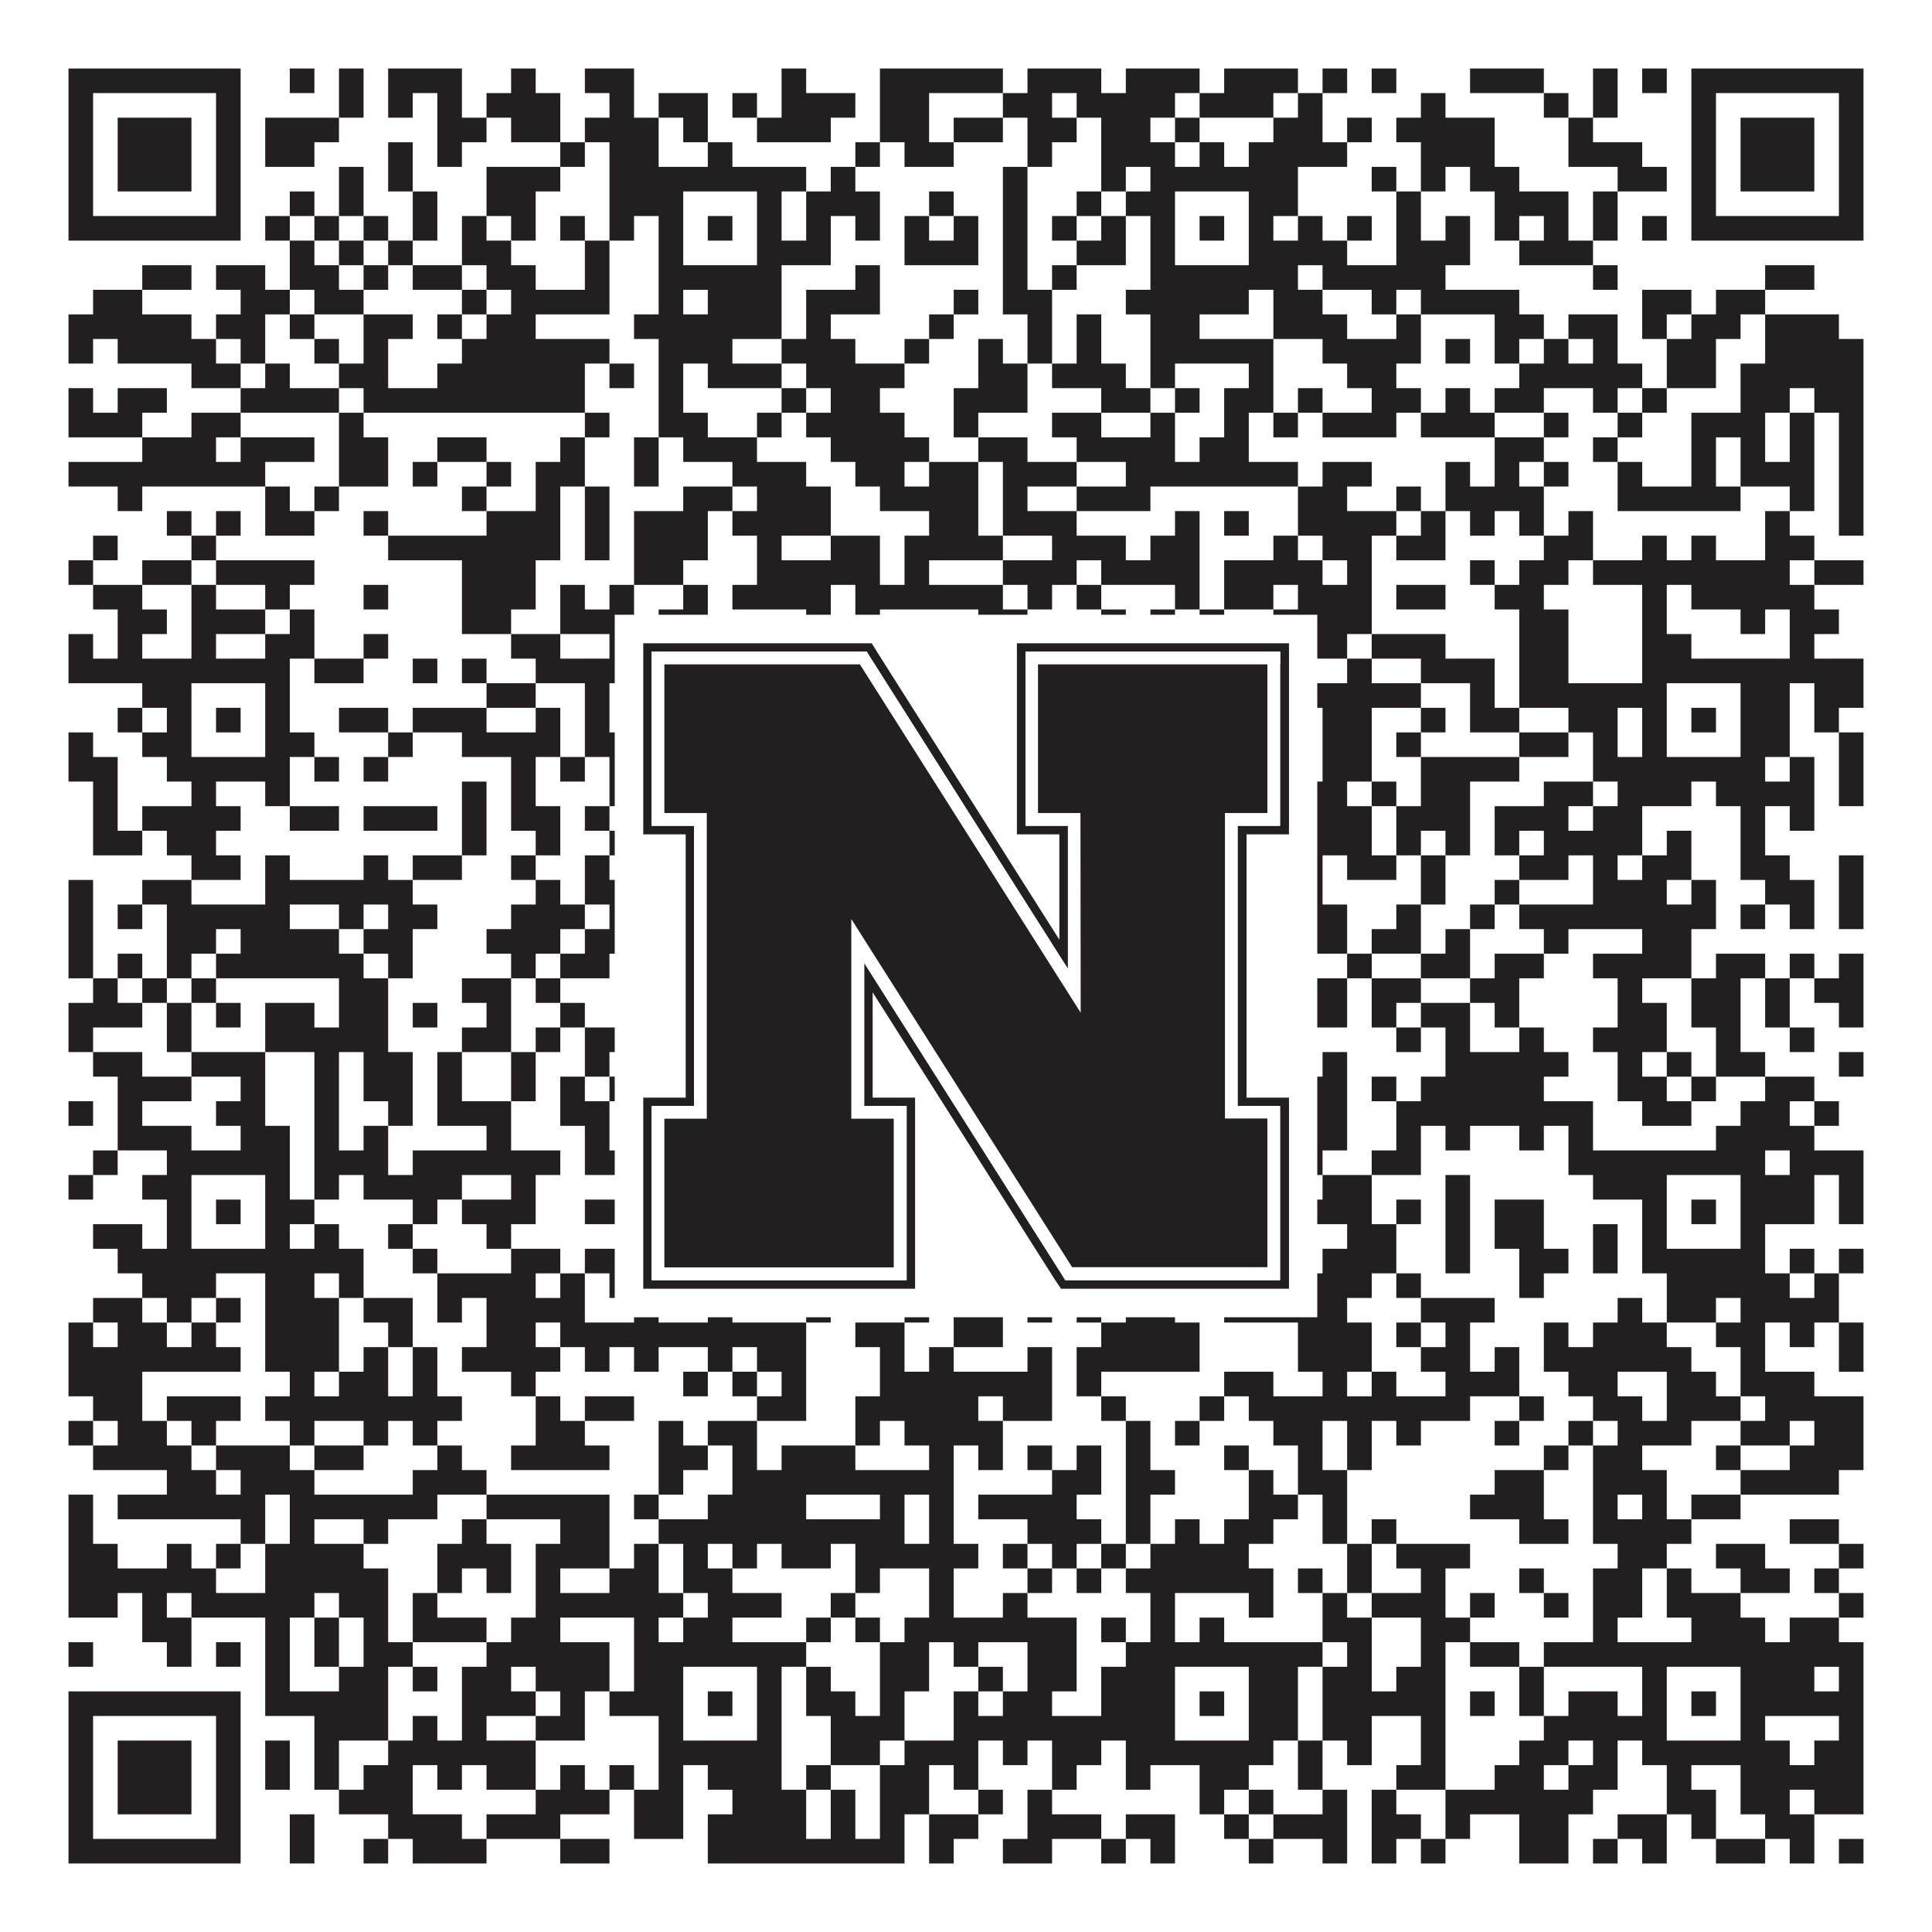 <?xml version="1.0"?>
<svg xmlns="http://www.w3.org/2000/svg" xmlns:xlink="http://www.w3.org/1999/xlink" version="1.1" width="1100px" height="1100px" viewBox="0 0 1100 1100"><rect x="0" y="0" width="1100" height="1100" fill="#ffffff" fill-opacity="1"/><path fill="#231f20" fill-opacity="1" d="M39,39L137,39L137,53L39,53ZM165,39L179,39L179,53L165,53ZM193,39L207,39L207,53L193,53ZM221,39L263,39L263,53L221,53ZM291,39L305,39L305,53L291,53ZM333,39L361,39L361,53L333,53ZM445,39L459,39L459,53L445,53ZM501,39L571,39L571,53L501,53ZM585,39L627,39L627,53L585,53ZM641,39L683,39L683,53L641,53ZM697,39L739,39L739,53L697,53ZM753,39L767,39L767,53L753,53ZM781,39L795,39L795,53L781,53ZM837,39L879,39L879,53L837,53ZM907,39L921,39L921,53L907,53ZM935,39L949,39L949,53L935,53ZM963,39L1061,39L1061,53L963,53ZM39,53L53,53L53,67L39,67ZM123,53L137,53L137,67L123,67ZM193,53L207,53L207,67L193,67ZM221,53L235,53L235,67L221,67ZM249,53L263,53L263,67L249,67ZM277,53L319,53L319,67L277,67ZM347,53L361,53L361,67L347,67ZM375,53L403,53L403,67L375,67ZM417,53L431,53L431,67L417,67ZM445,53L487,53L487,67L445,67ZM501,53L529,53L529,67L501,67ZM571,53L599,53L599,67L571,67ZM613,53L669,53L669,67L613,67ZM683,53L725,53L725,67L683,67ZM739,53L753,53L753,67L739,67ZM809,53L823,53L823,67L809,67ZM879,53L893,53L893,67L879,67ZM907,53L921,53L921,67L907,67ZM963,53L977,53L977,67L963,67ZM1047,53L1061,53L1061,67L1047,67ZM39,67L53,67L53,81L39,81ZM67,67L109,67L109,81L67,81ZM123,67L137,67L137,81L123,81ZM151,67L193,67L193,81L151,81ZM249,67L277,67L277,81L249,81ZM291,67L319,67L319,81L291,81ZM333,67L375,67L375,81L333,81ZM389,67L403,67L403,81L389,81ZM431,67L473,67L473,81L431,81ZM501,67L529,67L529,81L501,81ZM543,67L571,67L571,81L543,81ZM585,67L613,67L613,81L585,81ZM627,67L655,67L655,81L627,81ZM669,67L683,67L683,81L669,81ZM725,67L753,67L753,81L725,81ZM767,67L781,67L781,81L767,81ZM795,67L851,67L851,81L795,81ZM893,67L907,67L907,81L893,81ZM963,67L977,67L977,81L963,81ZM991,67L1033,67L1033,81L991,81ZM1047,67L1061,67L1061,81L1047,81ZM39,81L53,81L53,95L39,95ZM67,81L109,81L109,95L67,95ZM123,81L137,81L137,95L123,95ZM151,81L179,81L179,95L151,95ZM221,81L235,81L235,95L221,95ZM249,81L263,81L263,95L249,95ZM319,81L333,81L333,95L319,95ZM347,81L375,81L375,95L347,95ZM403,81L417,81L417,95L403,95ZM487,81L501,81L501,95L487,95ZM515,81L543,81L543,95L515,95ZM585,81L599,81L599,95L585,95ZM627,81L669,81L669,95L627,95ZM683,81L697,81L697,95L683,95ZM711,81L767,81L767,95L711,95ZM809,81L851,81L851,95L809,95ZM893,81L935,81L935,95L893,95ZM963,81L977,81L977,95L963,95ZM991,81L1033,81L1033,95L991,95ZM1047,81L1061,81L1061,95L1047,95ZM39,95L53,95L53,109L39,109ZM67,95L109,95L109,109L67,109ZM123,95L137,95L137,109L123,109ZM193,95L207,95L207,109L193,109ZM221,95L235,95L235,109L221,109ZM277,95L319,95L319,109L277,109ZM347,95L459,95L459,109L347,109ZM473,95L487,95L487,109L473,109ZM571,95L585,95L585,109L571,109ZM627,95L641,95L641,109L627,109ZM655,95L739,95L739,109L655,109ZM781,95L795,95L795,109L781,109ZM809,95L823,95L823,109L809,109ZM837,95L865,95L865,109L837,109ZM921,95L949,95L949,109L921,109ZM963,95L977,95L977,109L963,109ZM991,95L1033,95L1033,109L991,109ZM1047,95L1061,95L1061,109L1047,109ZM39,109L53,109L53,123L39,123ZM123,109L137,109L137,123L123,123ZM165,109L179,109L179,123L165,123ZM193,109L207,109L207,123L193,123ZM235,109L249,109L249,123L235,123ZM277,109L305,109L305,123L277,123ZM347,109L389,109L389,123L347,123ZM431,109L445,109L445,123L431,123ZM459,109L501,109L501,123L459,123ZM529,109L543,109L543,123L529,123ZM571,109L585,109L585,123L571,123ZM613,109L627,109L627,123L613,123ZM641,109L669,109L669,123L641,123ZM711,109L739,109L739,123L711,123ZM795,109L809,109L809,123L795,123ZM851,109L893,109L893,123L851,123ZM907,109L921,109L921,123L907,123ZM963,109L977,109L977,123L963,123ZM1047,109L1061,109L1061,123L1047,123ZM39,123L137,123L137,137L39,137ZM151,123L165,123L165,137L151,137ZM179,123L193,123L193,137L179,137ZM207,123L221,123L221,137L207,137ZM235,123L249,123L249,137L235,137ZM263,123L277,123L277,137L263,137ZM291,123L305,123L305,137L291,137ZM319,123L333,123L333,137L319,137ZM347,123L361,123L361,137L347,137ZM375,123L389,123L389,137L375,137ZM403,123L417,123L417,137L403,137ZM431,123L445,123L445,137L431,137ZM459,123L473,123L473,137L459,137ZM487,123L501,123L501,137L487,137ZM515,123L529,123L529,137L515,137ZM543,123L557,123L557,137L543,137ZM571,123L585,123L585,137L571,137ZM599,123L613,123L613,137L599,137ZM627,123L641,123L641,137L627,137ZM655,123L669,123L669,137L655,137ZM683,123L697,123L697,137L683,137ZM711,123L725,123L725,137L711,137ZM739,123L753,123L753,137L739,137ZM767,123L781,123L781,137L767,137ZM795,123L809,123L809,137L795,137ZM823,123L837,123L837,137L823,137ZM851,123L865,123L865,137L851,137ZM879,123L893,123L893,137L879,137ZM907,123L921,123L921,137L907,137ZM935,123L949,123L949,137L935,137ZM963,123L1061,123L1061,137L963,137ZM165,137L179,137L179,151L165,151ZM193,137L207,137L207,151L193,151ZM221,137L235,137L235,151L221,151ZM263,137L291,137L291,151L263,151ZM333,137L347,137L347,151L333,151ZM375,137L389,137L389,151L375,151ZM431,137L473,137L473,151L431,151ZM515,137L557,137L557,151L515,151ZM571,137L585,137L585,151L571,151ZM613,137L641,137L641,151L613,151ZM655,137L669,137L669,151L655,151ZM711,137L767,137L767,151L711,151ZM795,137L837,137L837,151L795,151ZM865,137L907,137L907,151L865,151ZM81,151L109,151L109,165L81,165ZM123,151L151,151L151,165L123,165ZM165,151L193,151L193,165L165,165ZM207,151L221,151L221,165L207,165ZM235,151L263,151L263,165L235,165ZM277,151L305,151L305,165L277,165ZM333,151L347,151L347,165L333,165ZM375,151L445,151L445,165L375,165ZM487,151L501,151L501,165L487,165ZM571,151L585,151L585,165L571,165ZM599,151L613,151L613,165L599,165ZM655,151L739,151L739,165L655,165ZM753,151L823,151L823,165L753,165ZM907,151L921,151L921,165L907,165ZM1005,151L1033,151L1033,165L1005,165ZM53,165L81,165L81,179L53,179ZM137,165L165,165L165,179L137,179ZM179,165L207,165L207,179L179,179ZM263,165L277,165L277,179L263,179ZM291,165L347,165L347,179L291,179ZM375,165L389,165L389,179L375,179ZM403,165L445,165L445,179L403,179ZM459,165L501,165L501,179L459,179ZM543,165L557,165L557,179L543,179ZM571,165L599,165L599,179L571,179ZM641,165L711,165L711,179L641,179ZM725,165L753,165L753,179L725,179ZM781,165L795,165L795,179L781,179ZM809,165L865,165L865,179L809,179ZM935,165L963,165L963,179L935,179ZM977,165L1005,165L1005,179L977,179ZM39,179L109,179L109,193L39,193ZM123,179L151,179L151,193L123,193ZM165,179L179,179L179,193L165,193ZM207,179L235,179L235,193L207,193ZM249,179L263,179L263,193L249,193ZM277,179L305,179L305,193L277,193ZM361,179L445,179L445,193L361,193ZM459,179L473,179L473,193L459,193ZM529,179L543,179L543,193L529,193ZM585,179L599,179L599,193L585,193ZM613,179L627,179L627,193L613,193ZM655,179L683,179L683,193L655,193ZM725,179L767,179L767,193L725,193ZM795,179L809,179L809,193L795,193ZM851,179L879,179L879,193L851,193ZM893,179L921,179L921,193L893,193ZM935,179L949,179L949,193L935,193ZM963,179L991,179L991,193L963,193ZM1005,179L1047,179L1047,193L1005,193ZM39,193L53,193L53,207L39,207ZM67,193L123,193L123,207L67,207ZM137,193L151,193L151,207L137,207ZM179,193L193,193L193,207L179,207ZM207,193L221,193L221,207L207,207ZM263,193L347,193L347,207L263,207ZM375,193L417,193L417,207L375,207ZM445,193L487,193L487,207L445,207ZM515,193L529,193L529,207L515,207ZM557,193L571,193L571,207L557,207ZM585,193L599,193L599,207L585,207ZM613,193L627,193L627,207L613,207ZM655,193L725,193L725,207L655,207ZM753,193L809,193L809,207L753,207ZM823,193L837,193L837,207L823,207ZM851,193L865,193L865,207L851,207ZM879,193L893,193L893,207L879,207ZM907,193L921,193L921,207L907,207ZM949,193L977,193L977,207L949,207ZM1005,193L1061,193L1061,207L1005,207ZM109,207L137,207L137,221L109,221ZM151,207L165,207L165,221L151,221ZM193,207L221,207L221,221L193,221ZM249,207L333,207L333,221L249,221ZM347,207L361,207L361,221L347,221ZM375,207L389,207L389,221L375,221ZM403,207L445,207L445,221L403,221ZM459,207L515,207L515,221L459,221ZM557,207L585,207L585,221L557,221ZM599,207L641,207L641,221L599,221ZM655,207L669,207L669,221L655,221ZM711,207L725,207L725,221L711,221ZM767,207L795,207L795,221L767,221ZM865,207L935,207L935,221L865,221ZM949,207L977,207L977,221L949,221ZM991,207L1061,207L1061,221L991,221ZM39,221L53,221L53,235L39,235ZM67,221L95,221L95,235L67,235ZM137,221L193,221L193,235L137,235ZM207,221L333,221L333,235L207,235ZM375,221L389,221L389,235L375,235ZM445,221L459,221L459,235L445,235ZM473,221L501,221L501,235L473,235ZM543,221L585,221L585,235L543,235ZM627,221L655,221L655,235L627,235ZM669,221L683,221L683,235L669,235ZM697,221L725,221L725,235L697,235ZM739,221L753,221L753,235L739,235ZM781,221L809,221L809,235L781,235ZM823,221L837,221L837,235L823,235ZM851,221L879,221L879,235L851,235ZM907,221L921,221L921,235L907,235ZM935,221L949,221L949,235L935,235ZM991,221L1019,221L1019,235L991,235ZM1033,221L1061,221L1061,235L1033,235ZM39,235L81,235L81,249L39,249ZM109,235L137,235L137,249L109,249ZM193,235L207,235L207,249L193,249ZM333,235L347,235L347,249L333,249ZM375,235L403,235L403,249L375,249ZM431,235L445,235L445,249L431,249ZM459,235L515,235L515,249L459,249ZM543,235L557,235L557,249L543,249ZM599,235L627,235L627,249L599,249ZM655,235L669,235L669,249L655,249ZM697,235L711,235L711,249L697,249ZM725,235L739,235L739,249L725,249ZM753,235L795,235L795,249L753,249ZM809,235L851,235L851,249L809,249ZM879,235L893,235L893,249L879,249ZM921,235L935,235L935,249L921,249ZM963,235L1005,235L1005,249L963,249ZM1019,235L1033,235L1033,249L1019,249ZM1047,235L1061,235L1061,249L1047,249ZM81,249L123,249L123,263L81,263ZM137,249L179,249L179,263L137,263ZM193,249L221,249L221,263L193,263ZM249,249L277,249L277,263L249,263ZM319,249L333,249L333,263L319,263ZM361,249L375,249L375,263L361,263ZM389,249L431,249L431,263L389,263ZM473,249L529,249L529,263L473,263ZM557,249L585,249L585,263L557,263ZM613,249L669,249L669,263L613,263ZM683,249L711,249L711,263L683,263ZM851,249L879,249L879,263L851,263ZM907,249L921,249L921,263L907,263ZM963,249L977,249L977,263L963,263ZM991,249L1005,249L1005,263L991,263ZM1019,249L1033,249L1033,263L1019,263ZM1047,249L1061,249L1061,263L1047,263ZM39,263L151,263L151,277L39,277ZM193,263L221,263L221,277L193,277ZM235,263L249,263L249,277L235,277ZM277,263L291,263L291,277L277,277ZM305,263L333,263L333,277L305,277ZM361,263L375,263L375,277L361,277ZM417,263L459,263L459,277L417,277ZM487,263L515,263L515,277L487,277ZM529,263L557,263L557,277L529,277ZM571,263L613,263L613,277L571,277ZM641,263L739,263L739,277L641,277ZM753,263L781,263L781,277L753,277ZM823,263L837,263L837,277L823,277ZM851,263L865,263L865,277L851,277ZM879,263L893,263L893,277L879,277ZM921,263L935,263L935,277L921,277ZM963,263L977,263L977,277L963,277ZM991,263L1033,263L1033,277L991,277ZM1047,263L1061,263L1061,277L1047,277ZM67,277L81,277L81,291L67,291ZM151,277L165,277L165,291L151,291ZM179,277L193,277L193,291L179,291ZM263,277L277,277L277,291L263,291ZM305,277L319,277L319,291L305,291ZM333,277L347,277L347,291L333,291ZM389,277L417,277L417,291L389,291ZM431,277L473,277L473,291L431,291ZM501,277L557,277L557,291L501,291ZM571,277L585,277L585,291L571,291ZM613,277L655,277L655,291L613,291ZM739,277L767,277L767,291L739,291ZM795,277L809,277L809,291L795,291ZM823,277L879,277L879,291L823,291ZM921,277L991,277L991,291L921,291ZM1019,277L1033,277L1033,291L1019,291ZM1047,277L1061,277L1061,291L1047,291ZM95,291L109,291L109,305L95,305ZM123,291L137,291L137,305L123,305ZM151,291L179,291L179,305L151,305ZM207,291L221,291L221,305L207,305ZM277,291L319,291L319,305L277,305ZM333,291L347,291L347,305L333,305ZM361,291L403,291L403,305L361,305ZM417,291L473,291L473,305L417,305ZM529,291L557,291L557,305L529,305ZM571,291L613,291L613,305L571,305ZM669,291L683,291L683,305L669,305ZM697,291L711,291L711,305L697,305ZM739,291L795,291L795,305L739,305ZM809,291L823,291L823,305L809,305ZM837,291L851,291L851,305L837,305ZM865,291L879,291L879,305L865,305ZM893,291L907,291L907,305L893,305ZM1005,291L1019,291L1019,305L1005,305ZM1047,291L1061,291L1061,305L1047,305ZM53,305L67,305L67,319L53,319ZM109,305L123,305L123,319L109,319ZM221,305L319,305L319,319L221,319ZM333,305L347,305L347,319L333,319ZM361,305L403,305L403,319L361,319ZM431,305L445,305L445,319L431,319ZM473,305L501,305L501,319L473,319ZM515,305L571,305L571,319L515,319ZM599,305L641,305L641,319L599,319ZM655,305L683,305L683,319L655,319ZM725,305L739,305L739,319L725,319ZM753,305L781,305L781,319L753,319ZM795,305L823,305L823,319L795,319ZM879,305L907,305L907,319L879,319ZM935,305L949,305L949,319L935,319ZM963,305L977,305L977,319L963,319ZM1005,305L1033,305L1033,319L1005,319ZM39,319L53,319L53,333L39,333ZM81,319L109,319L109,333L81,333ZM123,319L179,319L179,333L123,333ZM263,319L305,319L305,333L263,333ZM361,319L389,319L389,333L361,333ZM431,319L501,319L501,333L431,333ZM515,319L529,319L529,333L515,333ZM571,319L613,319L613,333L571,333ZM627,319L683,319L683,333L627,333ZM697,319L753,319L753,333L697,333ZM767,319L781,319L781,333L767,333ZM837,319L851,319L851,333L837,333ZM865,319L893,319L893,333L865,333ZM907,319L1019,319L1019,333L907,333ZM1033,319L1061,319L1061,333L1033,333ZM53,333L81,333L81,347L53,347ZM109,333L123,333L123,347L109,347ZM151,333L165,333L165,347L151,347ZM207,333L221,333L221,347L207,347ZM263,333L305,333L305,347L263,347ZM319,333L333,333L333,347L319,347ZM347,333L361,333L361,347L347,347ZM389,333L403,333L403,347L389,347ZM417,333L473,333L473,347L417,347ZM487,333L571,333L571,347L487,347ZM585,333L599,333L599,347L585,347ZM613,333L627,333L627,347L613,347ZM669,333L683,333L683,347L669,347ZM697,333L725,333L725,347L697,347ZM739,333L781,333L781,347L739,347ZM795,333L823,333L823,347L795,347ZM851,333L879,333L879,347L851,347ZM935,333L949,333L949,347L935,347ZM963,333L1033,333L1033,347L963,347ZM67,347L95,347L95,361L67,361ZM109,347L151,347L151,361L109,361ZM165,347L179,347L179,361L165,361ZM263,347L291,347L291,361L263,361ZM319,347L361,347L361,361L319,361ZM375,347L403,347L403,361L375,361ZM459,347L473,347L473,361L459,361ZM487,347L501,347L501,361L487,361ZM557,347L585,347L585,361L557,361ZM627,347L641,347L641,361L627,361ZM655,347L669,347L669,361L655,361ZM683,347L697,347L697,361L683,361ZM725,347L781,347L781,361L725,361ZM865,347L893,347L893,361L865,361ZM935,347L949,347L949,361L935,361ZM991,347L1005,347L1005,361L991,361ZM1019,347L1047,347L1047,361L1019,361ZM39,361L53,361L53,375L39,375ZM67,361L81,361L81,375L67,375ZM109,361L123,361L123,375L109,375ZM151,361L179,361L179,375L151,375ZM207,361L221,361L221,375L207,375ZM291,361L319,361L319,375L291,375ZM347,361L445,361L445,375L347,375ZM501,361L515,361L515,375L501,375ZM557,361L585,361L585,375L557,375ZM599,361L613,361L613,375L599,375ZM641,361L655,361L655,375L641,375ZM683,361L711,361L711,375L683,375ZM739,361L767,361L767,375L739,375ZM781,361L823,361L823,375L781,375ZM865,361L893,361L893,375L865,375ZM935,361L963,361L963,375L935,375ZM1019,361L1033,361L1033,375L1019,375ZM39,375L165,375L165,389L39,389ZM179,375L207,375L207,389L179,389ZM235,375L249,375L249,389L235,389ZM263,375L277,375L277,389L263,389ZM305,375L445,375L445,389L305,389ZM487,375L515,375L515,389L487,389ZM529,375L557,375L557,389L529,389ZM655,375L725,375L725,389L655,389ZM767,375L781,375L781,389L767,389ZM809,375L851,375L851,389L809,389ZM865,375L893,375L893,389L865,389ZM935,375L1061,375L1061,389L935,389ZM81,389L109,389L109,403L81,403ZM151,389L165,389L165,403L151,403ZM277,389L305,389L305,403L277,403ZM333,389L347,389L347,403L333,403ZM375,389L389,389L389,403L375,403ZM431,389L445,389L445,403L431,403ZM473,389L529,389L529,403L473,403ZM543,389L585,389L585,403L543,403ZM641,389L669,389L669,403L641,403ZM711,389L809,389L809,403L711,403ZM837,389L851,389L851,403L837,403ZM865,389L949,389L949,403L865,403ZM991,389L1019,389L1019,403L991,403ZM1033,389L1061,389L1061,403L1033,403ZM67,403L81,403L81,417L67,417ZM95,403L109,403L109,417L95,417ZM123,403L137,403L137,417L123,417ZM151,403L165,403L165,417L151,417ZM193,403L221,403L221,417L193,417ZM235,403L277,403L277,417L235,417ZM305,403L319,403L319,417L305,417ZM333,403L347,403L347,417L333,417ZM361,403L389,403L389,417L361,417ZM403,403L417,403L417,417L403,417ZM431,403L445,403L445,417L431,417ZM459,403L487,403L487,417L459,417ZM557,403L571,403L571,417L557,417ZM585,403L599,403L599,417L585,417ZM613,403L627,403L627,417L613,417ZM641,403L669,403L669,417L641,417ZM683,403L697,403L697,417L683,417ZM711,403L739,403L739,417L711,417ZM753,403L781,403L781,417L753,417ZM809,403L823,403L823,417L809,417ZM837,403L865,403L865,417L837,417ZM893,403L921,403L921,417L893,417ZM935,403L949,403L949,417L935,417ZM963,403L977,403L977,417L963,417ZM991,403L1019,403L1019,417L991,417ZM1033,403L1047,403L1047,417L1033,417ZM39,417L53,417L53,431L39,431ZM81,417L109,417L109,431L81,431ZM151,417L179,417L179,431L151,431ZM221,417L235,417L235,431L221,431ZM263,417L319,417L319,431L263,431ZM333,417L389,417L389,431L333,431ZM431,417L445,417L445,431L431,431ZM459,417L473,417L473,431L459,431ZM501,417L543,417L543,431L501,431ZM557,417L585,417L585,431L557,431ZM599,417L641,417L641,431L599,431ZM655,417L669,417L669,431L655,431ZM711,417L725,417L725,431L711,431ZM753,417L781,417L781,431L753,431ZM795,417L809,417L809,431L795,431ZM865,417L893,417L893,431L865,431ZM907,417L921,417L921,431L907,431ZM935,417L949,417L949,431L935,431ZM991,417L1019,417L1019,431L991,431ZM1047,417L1061,417L1061,431L1047,431ZM39,431L67,431L67,445L39,445ZM95,431L165,431L165,445L95,445ZM179,431L193,431L193,445L179,445ZM207,431L221,431L221,445L207,445ZM291,431L305,431L305,445L291,445ZM319,431L333,431L333,445L319,445ZM347,431L445,431L445,445L347,445ZM487,431L515,431L515,445L487,445ZM529,431L543,431L543,445L529,445ZM585,431L641,431L641,445L585,445ZM655,431L725,431L725,445L655,445ZM753,431L781,431L781,445L753,445ZM809,431L865,431L865,445L809,445ZM907,431L1005,431L1005,445L907,445ZM1019,431L1033,431L1033,445L1019,445ZM1047,431L1061,431L1061,445L1047,445ZM53,445L67,445L67,459L53,459ZM109,445L123,445L123,459L109,459ZM151,445L165,445L165,459L151,459ZM263,445L277,445L277,459L263,459ZM291,445L305,445L305,459L291,459ZM347,445L361,445L361,459L347,459ZM375,445L431,445L431,459L375,459ZM459,445L487,445L487,459L459,459ZM515,445L585,445L585,459L515,459ZM599,445L641,445L641,459L599,459ZM683,445L697,445L697,459L683,459ZM711,445L767,445L767,459L711,459ZM781,445L795,445L795,459L781,459ZM809,445L837,445L837,459L809,459ZM879,445L907,445L907,459L879,459ZM921,445L963,445L963,459L921,459ZM977,445L1033,445L1033,459L977,459ZM1047,445L1061,445L1061,459L1047,459ZM53,459L67,459L67,473L53,473ZM81,459L137,459L137,473L81,473ZM165,459L193,459L193,473L165,473ZM207,459L249,459L249,473L207,473ZM263,459L277,459L277,473L263,473ZM291,459L319,459L319,473L291,473ZM333,459L347,459L347,473L333,473ZM375,459L403,459L403,473L375,473ZM473,459L557,459L557,473L473,473ZM571,459L599,459L599,473L571,473ZM627,459L641,459L641,473L627,473ZM669,459L683,459L683,473L669,473ZM697,459L781,459L781,473L697,473ZM795,459L837,459L837,473L795,473ZM851,459L893,459L893,473L851,473ZM907,459L935,459L935,473L907,473ZM991,459L1005,459L1005,473L991,473ZM1019,459L1033,459L1033,473L1019,473ZM53,473L81,473L81,487L53,487ZM95,473L123,473L123,487L95,487ZM263,473L277,473L277,487L263,487ZM305,473L319,473L319,487L305,487ZM347,473L361,473L361,487L347,487ZM389,473L431,473L431,487L389,487ZM487,473L501,473L501,487L487,487ZM529,473L571,473L571,487L529,487ZM585,473L613,473L613,487L585,487ZM725,473L781,473L781,487L725,487ZM795,473L809,473L809,487L795,487ZM823,473L837,473L837,487L823,487ZM851,473L865,473L865,487L851,487ZM879,473L935,473L935,487L879,487ZM949,473L963,473L963,487L949,487ZM991,473L1005,473L1005,487L991,487ZM109,487L137,487L137,501L109,501ZM151,487L165,487L165,501L151,501ZM207,487L221,487L221,501L207,501ZM235,487L263,487L263,501L235,501ZM291,487L305,487L305,501L291,501ZM333,487L347,487L347,501L333,501ZM375,487L403,487L403,501L375,501ZM445,487L459,487L459,501L445,501ZM501,487L529,487L529,501L501,501ZM557,487L627,487L627,501L557,501ZM641,487L655,487L655,501L641,501ZM683,487L697,487L697,501L683,501ZM725,487L753,487L753,501L725,501ZM767,487L795,487L795,501L767,501ZM809,487L823,487L823,501L809,501ZM865,487L893,487L893,501L865,501ZM907,487L921,487L921,501L907,501ZM935,487L963,487L963,501L935,501ZM991,487L1019,487L1019,501L991,501ZM1047,487L1061,487L1061,501L1047,501ZM39,501L53,501L53,515L39,515ZM81,501L109,501L109,515L81,515ZM151,501L235,501L235,515L151,515ZM305,501L319,501L319,515L305,515ZM333,501L361,501L361,515L333,515ZM403,501L417,501L417,515L403,515ZM431,501L473,501L473,515L431,515ZM487,501L585,501L585,515L487,515ZM599,501L613,501L613,515L599,515ZM655,501L669,501L669,515L655,515ZM683,501L711,501L711,515L683,515ZM739,501L753,501L753,515L739,515ZM809,501L823,501L823,515L809,515ZM851,501L865,501L865,515L851,515ZM907,501L949,501L949,515L907,515ZM963,501L977,501L977,515L963,515ZM1005,501L1033,501L1033,515L1005,515ZM1047,501L1061,501L1061,515L1047,515ZM39,515L53,515L53,529L39,529ZM67,515L81,515L81,529L67,529ZM95,515L165,515L165,529L95,529ZM193,515L207,515L207,529L193,529ZM221,515L249,515L249,529L221,529ZM291,515L333,515L333,529L291,529ZM347,515L361,515L361,529L347,529ZM389,515L417,515L417,529L389,529ZM431,515L487,515L487,529L431,529ZM501,515L529,515L529,529L501,529ZM543,515L585,515L585,529L543,529ZM613,515L627,515L627,529L613,529ZM641,515L711,515L711,529L641,529ZM739,515L767,515L767,529L739,529ZM795,515L809,515L809,529L795,529ZM837,515L851,515L851,529L837,529ZM865,515L977,515L977,529L865,529ZM991,515L1005,515L1005,529L991,529ZM1019,515L1033,515L1033,529L1019,529ZM1047,515L1061,515L1061,529L1047,529ZM39,529L53,529L53,543L39,543ZM95,529L123,529L123,543L95,543ZM137,529L193,529L193,543L137,543ZM207,529L235,529L235,543L207,543ZM277,529L319,529L319,543L277,543ZM333,529L375,529L375,543L333,543ZM389,529L417,529L417,543L389,543ZM431,529L445,529L445,543L431,543ZM473,529L501,529L501,543L473,543ZM515,529L613,529L613,543L515,543ZM627,529L641,529L641,543L627,543ZM669,529L683,529L683,543L669,543ZM697,529L725,529L725,543L697,543ZM739,529L767,529L767,543L739,543ZM781,529L809,529L809,543L781,543ZM823,529L837,529L837,543L823,543ZM879,529L893,529L893,543L879,543ZM935,529L963,529L963,543L935,543ZM39,543L53,543L53,557L39,557ZM67,543L81,543L81,557L67,557ZM95,543L109,543L109,557L95,557ZM123,543L207,543L207,557L123,557ZM221,543L235,543L235,557L221,557ZM291,543L305,543L305,557L291,557ZM319,543L347,543L347,557L319,557ZM375,543L417,543L417,557L375,557ZM459,543L529,543L529,557L459,557ZM543,543L557,543L557,557L543,557ZM599,543L697,543L697,557L599,557ZM767,543L781,543L781,557L767,557ZM809,543L837,543L837,557L809,557ZM851,543L879,543L879,557L851,557ZM907,543L963,543L963,557L907,557ZM977,543L1005,543L1005,557L977,557ZM1019,543L1033,543L1033,557L1019,557ZM1047,543L1061,543L1061,557L1047,557ZM53,557L67,557L67,571L53,571ZM81,557L95,557L95,571L81,571ZM109,557L123,557L123,571L109,571ZM193,557L221,557L221,571L193,571ZM263,557L291,557L291,571L263,571ZM305,557L319,557L319,571L305,571ZM417,557L431,557L431,571L417,571ZM459,557L473,557L473,571L459,571ZM487,557L529,557L529,571L487,571ZM613,557L627,557L627,571L613,571ZM655,557L669,557L669,571L655,571ZM697,557L767,557L767,571L697,571ZM781,557L809,557L809,571L781,571ZM837,557L865,557L865,571L837,571ZM921,557L935,557L935,571L921,571ZM963,557L991,557L991,571L963,571ZM1005,557L1019,557L1019,571L1005,571ZM1033,557L1061,557L1061,571L1033,571ZM39,571L81,571L81,585L39,585ZM95,571L109,571L109,585L95,585ZM123,571L137,571L137,585L123,585ZM151,571L179,571L179,585L151,585ZM193,571L221,571L221,585L193,585ZM235,571L249,571L249,585L235,585ZM277,571L291,571L291,585L277,585ZM319,571L333,571L333,585L319,585ZM375,571L389,571L389,585L375,585ZM417,571L431,571L431,585L417,585ZM487,571L501,571L501,585L487,585ZM529,571L543,571L543,585L529,585ZM557,571L767,571L767,585L557,585ZM781,571L795,571L795,585L781,585ZM809,571L837,571L837,585L809,585ZM851,571L865,571L865,585L851,585ZM921,571L949,571L949,585L921,585ZM963,571L991,571L991,585L963,585ZM1005,571L1019,571L1019,585L1005,585ZM1047,571L1061,571L1061,585L1047,585ZM39,585L53,585L53,599L39,599ZM95,585L109,585L109,599L95,599ZM151,585L221,585L221,599L151,599ZM263,585L291,585L291,599L263,599ZM305,585L319,585L319,599L305,599ZM333,585L361,585L361,599L333,599ZM375,585L389,585L389,599L375,599ZM403,585L417,585L417,599L403,599ZM431,585L445,585L445,599L431,599ZM487,585L501,585L501,599L487,599ZM515,585L543,585L543,599L515,599ZM571,585L599,585L599,599L571,599ZM613,585L627,585L627,599L613,599ZM641,585L655,585L655,599L641,599ZM711,585L725,585L725,599L711,599ZM795,585L809,585L809,599L795,599ZM823,585L837,585L837,599L823,599ZM865,585L879,585L879,599L865,599ZM907,585L949,585L949,599L907,599ZM977,585L991,585L991,599L977,599ZM1019,585L1033,585L1033,599L1019,599ZM53,599L81,599L81,613L53,613ZM109,599L151,599L151,613L109,613ZM179,599L193,599L193,613L179,613ZM207,599L235,599L235,613L207,613ZM249,599L263,599L263,613L249,613ZM291,599L305,599L305,613L291,613ZM333,599L347,599L347,613L333,613ZM361,599L375,599L375,613L361,613ZM403,599L445,599L445,613L403,613ZM459,599L473,599L473,613L459,613ZM487,599L529,599L529,613L487,613ZM543,599L585,599L585,613L543,613ZM641,599L655,599L655,613L641,613ZM669,599L697,599L697,613L669,613ZM711,599L739,599L739,613L711,613ZM753,599L767,599L767,613L753,613ZM823,599L893,599L893,613L823,613ZM921,599L935,599L935,613L921,613ZM949,599L963,599L963,613L949,613ZM977,599L1005,599L1005,613L977,613ZM1047,599L1061,599L1061,613L1047,613ZM67,613L109,613L109,627L67,627ZM137,613L151,613L151,627L137,627ZM179,613L193,613L193,627L179,627ZM207,613L235,613L235,627L207,627ZM249,613L263,613L263,627L249,627ZM291,613L305,613L305,627L291,627ZM319,613L333,613L333,627L319,627ZM347,613L361,613L361,627L347,627ZM389,613L403,613L403,627L389,627ZM445,613L487,613L487,627L445,627ZM501,613L529,613L529,627L501,627ZM571,613L585,613L585,627L571,627ZM613,613L655,613L655,627L613,627ZM669,613L697,613L697,627L669,627ZM739,613L767,613L767,627L739,627ZM781,613L795,613L795,627L781,627ZM809,613L879,613L879,627L809,627ZM921,613L949,613L949,627L921,627ZM963,613L977,613L977,627L963,627ZM1005,613L1033,613L1033,627L1005,627ZM39,627L53,627L53,641L39,641ZM67,627L81,627L81,641L67,641ZM123,627L151,627L151,641L123,641ZM179,627L193,627L193,641L179,641ZM221,627L235,627L235,641L221,641ZM249,627L291,627L291,641L249,641ZM319,627L347,627L347,641L319,641ZM375,627L417,627L417,641L375,641ZM445,627L473,627L473,641L445,641ZM487,627L515,627L515,641L487,641ZM529,627L585,627L585,641L529,641ZM613,627L627,627L627,641L613,641ZM641,627L669,627L669,641L641,641ZM711,627L725,627L725,641L711,641ZM739,627L767,627L767,641L739,641ZM795,627L907,627L907,641L795,641ZM935,627L963,627L963,641L935,641ZM991,627L1019,627L1019,641L991,641ZM1033,627L1047,627L1047,641L1033,641ZM67,641L109,641L109,655L67,655ZM137,641L165,641L165,655L137,655ZM179,641L193,641L193,655L179,655ZM207,641L221,641L221,655L207,655ZM277,641L291,641L291,655L277,655ZM333,641L347,641L347,655L333,655ZM361,641L403,641L403,655L361,655ZM417,641L459,641L459,655L417,655ZM501,641L543,641L543,655L501,655ZM571,641L585,641L585,655L571,655ZM655,641L669,641L669,655L655,655ZM697,641L767,641L767,655L697,655ZM795,641L809,641L809,655L795,655ZM823,641L837,641L837,655L823,655ZM865,641L879,641L879,655L865,655ZM893,641L907,641L907,655L893,655ZM977,641L1033,641L1033,655L977,655ZM53,655L67,655L67,669L53,669ZM95,655L165,655L165,669L95,669ZM179,655L221,655L221,669L179,669ZM235,655L319,655L319,669L235,669ZM333,655L459,655L459,669L333,669ZM487,655L501,655L501,669L487,669ZM515,655L543,655L543,669L515,669ZM557,655L585,655L585,669L557,669ZM599,655L627,655L627,669L599,669ZM655,655L753,655L753,669L655,669ZM781,655L809,655L809,669L781,669ZM893,655L1005,655L1005,669L893,669ZM1019,655L1061,655L1061,669L1019,669ZM39,669L53,669L53,683L39,683ZM81,669L109,669L109,683L81,683ZM151,669L165,669L165,683L151,683ZM179,669L193,669L193,683L179,683ZM207,669L263,669L263,683L207,683ZM291,669L305,669L305,683L291,683ZM361,669L389,669L389,683L361,683ZM431,669L445,669L445,683L431,683ZM459,669L473,669L473,683L459,683ZM487,669L501,669L501,683L487,683ZM515,669L543,669L543,683L515,683ZM557,669L571,669L571,683L557,683ZM599,669L613,669L613,683L599,683ZM627,669L641,669L641,683L627,683ZM655,669L669,669L669,683L655,683ZM711,669L739,669L739,683L711,683ZM753,669L781,669L781,683L753,683ZM823,669L837,669L837,683L823,683ZM907,669L949,669L949,683L907,683ZM991,669L1033,669L1033,683L991,683ZM1047,669L1061,669L1061,683L1047,683ZM95,683L109,683L109,697L95,697ZM123,683L137,683L137,697L123,697ZM151,683L179,683L179,697L151,697ZM235,683L249,683L249,697L235,697ZM263,683L305,683L305,697L263,697ZM333,683L389,683L389,697L333,697ZM403,683L417,683L417,697L403,697ZM431,683L445,683L445,697L431,697ZM459,683L501,683L501,697L459,697ZM529,683L543,683L543,697L529,697ZM571,683L613,683L613,697L571,697ZM641,683L669,683L669,697L641,697ZM683,683L697,683L697,697L683,697ZM711,683L725,683L725,697L711,697ZM739,683L781,683L781,697L739,697ZM795,683L809,683L809,697L795,697ZM823,683L837,683L837,697L823,697ZM851,683L879,683L879,697L851,697ZM935,683L949,683L949,697L935,697ZM963,683L977,683L977,697L963,697ZM991,683L1033,683L1033,697L991,697ZM1047,683L1061,683L1061,697L1047,697ZM53,697L81,697L81,711L53,711ZM95,697L109,697L109,711L95,711ZM151,697L165,697L165,711L151,711ZM179,697L193,697L193,711L179,711ZM221,697L235,697L235,711L221,711ZM277,697L291,697L291,711L277,711ZM361,697L389,697L389,711L361,711ZM431,697L445,697L445,711L431,711ZM459,697L473,697L473,711L459,711ZM501,697L529,697L529,711L501,711ZM543,697L557,697L557,711L543,711ZM571,697L641,697L641,711L571,711ZM655,697L669,697L669,711L655,711ZM711,697L725,697L725,711L711,711ZM767,697L795,697L795,711L767,711ZM823,697L837,697L837,711L823,711ZM851,697L879,697L879,711L851,711ZM907,697L921,697L921,711L907,711ZM935,697L949,697L949,711L935,711ZM991,697L1005,697L1005,711L991,711ZM67,711L207,711L207,725L67,725ZM235,711L249,711L249,725L235,725ZM291,711L319,711L319,725L291,725ZM333,711L361,711L361,725L333,725ZM375,711L501,711L501,725L375,725ZM515,711L543,711L543,725L515,725ZM571,711L599,711L599,725L571,725ZM613,711L627,711L627,725L613,725ZM655,711L725,711L725,725L655,725ZM753,711L795,711L795,725L753,725ZM823,711L837,711L837,725L823,725ZM865,711L893,711L893,725L865,725ZM907,711L921,711L921,725L907,725ZM935,711L1005,711L1005,725L935,725ZM1019,711L1033,711L1033,725L1019,725ZM1047,711L1061,711L1061,725L1047,725ZM81,725L123,725L123,739L81,739ZM151,725L179,725L179,739L151,739ZM193,725L207,725L207,739L193,739ZM249,725L305,725L305,739L249,739ZM319,725L333,725L333,739L319,739ZM347,725L361,725L361,739L347,739ZM375,725L403,725L403,739L375,739ZM417,725L445,725L445,739L417,739ZM459,725L473,725L473,739L459,739ZM487,725L501,725L501,739L487,739ZM557,725L571,725L571,739L557,739ZM599,725L613,725L613,739L599,739ZM627,725L697,725L697,739L627,739ZM711,725L725,725L725,739L711,739ZM739,725L781,725L781,739L739,739ZM795,725L809,725L809,739L795,739ZM865,725L879,725L879,739L865,739ZM949,725L1019,725L1019,739L949,739ZM1033,725L1047,725L1047,739L1033,739ZM53,739L81,739L81,753L53,753ZM95,739L109,739L109,753L95,753ZM123,739L137,739L137,753L123,753ZM151,739L193,739L193,753L151,753ZM207,739L235,739L235,753L207,753ZM249,739L263,739L263,753L249,753ZM277,739L333,739L333,753L277,753ZM361,739L375,739L375,753L361,753ZM403,739L417,739L417,753L403,753ZM459,739L473,739L473,753L459,753ZM515,739L529,739L529,753L515,753ZM543,739L571,739L571,753L543,753ZM585,739L599,739L599,753L585,753ZM613,739L627,739L627,753L613,753ZM641,739L669,739L669,753L641,753ZM697,739L767,739L767,753L697,753ZM809,739L851,739L851,753L809,753ZM921,739L935,739L935,753L921,753ZM949,739L977,739L977,753L949,753ZM991,739L1047,739L1047,753L991,753ZM39,753L53,753L53,767L39,767ZM67,753L95,753L95,767L67,767ZM109,753L123,753L123,767L109,767ZM151,753L193,753L193,767L151,767ZM221,753L235,753L235,767L221,767ZM277,753L305,753L305,767L277,767ZM319,753L459,753L459,767L319,767ZM487,753L515,753L515,767L487,767ZM543,753L571,753L571,767L543,767ZM627,753L683,753L683,767L627,767ZM739,753L781,753L781,767L739,767ZM795,753L809,753L809,767L795,767ZM823,753L837,753L837,767L823,767ZM879,753L893,753L893,767L879,767ZM907,753L949,753L949,767L907,767ZM977,753L1005,753L1005,767L977,767ZM1019,753L1033,753L1033,767L1019,767ZM1047,753L1061,753L1061,767L1047,767ZM39,767L137,767L137,781L39,781ZM151,767L193,767L193,781L151,781ZM207,767L221,767L221,781L207,781ZM235,767L249,767L249,781L235,781ZM263,767L319,767L319,781L263,781ZM333,767L347,767L347,781L333,781ZM361,767L375,767L375,781L361,781ZM403,767L417,767L417,781L403,781ZM431,767L459,767L459,781L431,781ZM501,767L515,767L515,781L501,781ZM529,767L543,767L543,781L529,781ZM585,767L599,767L599,781L585,781ZM613,767L683,767L683,781L613,781ZM739,767L781,767L781,781L739,781ZM809,767L837,767L837,781L809,781ZM851,767L865,767L865,781L851,781ZM879,767L963,767L963,781L879,781ZM991,767L1005,767L1005,781L991,781ZM1047,767L1061,767L1061,781L1047,781ZM39,781L81,781L81,795L39,795ZM165,781L179,781L179,795L165,795ZM193,781L221,781L221,795L193,795ZM235,781L249,781L249,795L235,795ZM291,781L305,781L305,795L291,795ZM389,781L403,781L403,795L389,795ZM417,781L431,781L431,795L417,795ZM445,781L459,781L459,795L445,795ZM501,781L599,781L599,795L501,795ZM613,781L627,781L627,795L613,795ZM697,781L725,781L725,795L697,795ZM753,781L767,781L767,795L753,795ZM781,781L795,781L795,795L781,795ZM823,781L865,781L865,795L823,795ZM893,781L921,781L921,795L893,795ZM949,781L977,781L977,795L949,795ZM991,781L1033,781L1033,795L991,795ZM53,795L81,795L81,809L53,809ZM95,795L137,795L137,809L95,809ZM151,795L263,795L263,809L151,809ZM305,795L319,795L319,809L305,809ZM333,795L361,795L361,809L333,809ZM431,795L459,795L459,809L431,809ZM487,795L557,795L557,809L487,809ZM571,795L599,795L599,809L571,809ZM627,795L641,795L641,809L627,809ZM683,795L697,795L697,809L683,809ZM711,795L837,795L837,809L711,809ZM865,795L879,795L879,809L865,809ZM907,795L935,795L935,809L907,809ZM949,795L991,795L991,809L949,809ZM1005,795L1061,795L1061,809L1005,809ZM39,809L53,809L53,823L39,823ZM67,809L95,809L95,823L67,823ZM109,809L123,809L123,823L109,823ZM165,809L179,809L179,823L165,823ZM207,809L221,809L221,823L207,823ZM235,809L249,809L249,823L235,823ZM305,809L333,809L333,823L305,823ZM375,809L389,809L389,823L375,823ZM403,809L431,809L431,823L403,823ZM487,809L501,809L501,823L487,823ZM515,809L571,809L571,823L515,823ZM641,809L655,809L655,823L641,823ZM669,809L683,809L683,823L669,823ZM725,809L753,809L753,823L725,823ZM767,809L781,809L781,823L767,823ZM795,809L809,809L809,823L795,823ZM851,809L865,809L865,823L851,823ZM893,809L907,809L907,823L893,823ZM921,809L963,809L963,823L921,823ZM991,809L1019,809L1019,823L991,823ZM1033,809L1061,809L1061,823L1033,823ZM53,823L109,823L109,837L53,837ZM123,823L165,823L165,837L123,837ZM179,823L207,823L207,837L179,837ZM249,823L263,823L263,837L249,837ZM291,823L347,823L347,837L291,837ZM375,823L403,823L403,837L375,837ZM417,823L431,823L431,837L417,837ZM445,823L487,823L487,837L445,837ZM529,823L543,823L543,837L529,837ZM557,823L571,823L571,837L557,837ZM585,823L599,823L599,837L585,837ZM613,823L627,823L627,837L613,837ZM641,823L655,823L655,837L641,837ZM697,823L711,823L711,837L697,837ZM739,823L753,823L753,837L739,837ZM767,823L781,823L781,837L767,837ZM879,823L893,823L893,837L879,837ZM907,823L935,823L935,837L907,837ZM977,823L991,823L991,837L977,837ZM1019,823L1061,823L1061,837L1019,837ZM95,837L123,837L123,851L95,851ZM137,837L179,837L179,851L137,851ZM235,837L277,837L277,851L235,851ZM375,837L389,837L389,851L375,851ZM417,837L543,837L543,851L417,851ZM599,837L627,837L627,851L599,851ZM641,837L669,837L669,851L641,851ZM711,837L725,837L725,851L711,851ZM739,837L767,837L767,851L739,851ZM851,837L879,837L879,851L851,851ZM907,837L949,837L949,851L907,851ZM991,837L1047,837L1047,851L991,851ZM39,851L53,851L53,865L39,865ZM67,851L151,851L151,865L67,865ZM165,851L249,851L249,865L165,865ZM277,851L347,851L347,865L277,865ZM361,851L375,851L375,865L361,865ZM403,851L459,851L459,865L403,865ZM501,851L515,851L515,865L501,865ZM529,851L543,851L543,865L529,865ZM557,851L613,851L613,865L557,865ZM641,851L655,851L655,865L641,865ZM711,851L739,851L739,865L711,865ZM753,851L767,851L767,865L753,865ZM837,851L879,851L879,865L837,865ZM907,851L921,851L921,865L907,865ZM935,851L949,851L949,865L935,865ZM963,851L991,851L991,865L963,865ZM39,865L53,865L53,879L39,879ZM137,865L151,865L151,879L137,879ZM165,865L179,865L179,879L165,879ZM207,865L221,865L221,879L207,879ZM263,865L277,865L277,879L263,879ZM319,865L347,865L347,879L319,879ZM375,865L515,865L515,879L375,879ZM529,865L543,865L543,879L529,879ZM585,865L627,865L627,879L585,879ZM641,865L655,865L655,879L641,879ZM669,865L683,865L683,879L669,879ZM697,865L725,865L725,879L697,879ZM753,865L767,865L767,879L753,879ZM781,865L795,865L795,879L781,879ZM865,865L893,865L893,879L865,879ZM907,865L963,865L963,879L907,879ZM1019,865L1047,865L1047,879L1019,879ZM39,879L67,879L67,893L39,893ZM95,879L109,879L109,893L95,893ZM123,879L137,879L137,893L123,893ZM151,879L207,879L207,893L151,893ZM249,879L291,879L291,893L249,893ZM305,879L347,879L347,893L305,893ZM361,879L375,879L375,893L361,893ZM389,879L403,879L403,893L389,893ZM417,879L431,879L431,893L417,893ZM445,879L473,879L473,893L445,893ZM487,879L557,879L557,893L487,893ZM571,879L585,879L585,893L571,893ZM599,879L613,879L613,893L599,893ZM627,879L641,879L641,893L627,893ZM655,879L711,879L711,893L655,893ZM767,879L781,879L781,893L767,893ZM795,879L837,879L837,893L795,893ZM921,879L949,879L949,893L921,893ZM977,879L1005,879L1005,893L977,893ZM1047,879L1061,879L1061,893L1047,893ZM39,893L123,893L123,907L39,907ZM151,893L221,893L221,907L151,907ZM249,893L263,893L263,907L249,907ZM277,893L291,893L291,907L277,907ZM305,893L319,893L319,907L305,907ZM347,893L375,893L375,907L347,907ZM389,893L417,893L417,907L389,907ZM487,893L501,893L501,907L487,907ZM529,893L543,893L543,907L529,907ZM585,893L599,893L599,907L585,907ZM613,893L627,893L627,907L613,907ZM641,893L725,893L725,907L641,907ZM739,893L753,893L753,907L739,907ZM767,893L781,893L781,907L767,907ZM809,893L823,893L823,907L809,907ZM865,893L879,893L879,907L865,907ZM907,893L935,893L935,907L907,907ZM949,893L963,893L963,907L949,907ZM991,893L1019,893L1019,907L991,907ZM1033,893L1047,893L1047,907L1033,907ZM39,907L67,907L67,921L39,921ZM81,907L95,907L95,921L81,921ZM109,907L179,907L179,921L109,921ZM193,907L221,907L221,921L193,921ZM235,907L249,907L249,921L235,921ZM305,907L389,907L389,921L305,921ZM403,907L445,907L445,921L403,921ZM473,907L487,907L487,921L473,921ZM529,907L543,907L543,921L529,921ZM571,907L585,907L585,921L571,921ZM655,907L669,907L669,921L655,921ZM711,907L725,907L725,921L711,921ZM753,907L767,907L767,921L753,921ZM781,907L823,907L823,921L781,921ZM837,907L851,907L851,921L837,921ZM879,907L893,907L893,921L879,921ZM907,907L935,907L935,921L907,921ZM949,907L991,907L991,921L949,921ZM1047,907L1061,907L1061,921L1047,921ZM81,921L109,921L109,935L81,935ZM151,921L165,921L165,935L151,935ZM179,921L193,921L193,935L179,935ZM207,921L221,921L221,935L207,935ZM235,921L277,921L277,935L235,935ZM291,921L319,921L319,935L291,935ZM361,921L375,921L375,935L361,935ZM389,921L417,921L417,935L389,935ZM459,921L473,921L473,935L459,935ZM487,921L501,921L501,935L487,935ZM515,921L613,921L613,935L515,935ZM627,921L641,921L641,935L627,935ZM655,921L669,921L669,935L655,935ZM683,921L697,921L697,935L683,935ZM753,921L781,921L781,935L753,935ZM809,921L837,921L837,935L809,935ZM907,921L921,921L921,935L907,935ZM963,921L1005,921L1005,935L963,935ZM1019,921L1047,921L1047,935L1019,935ZM39,935L53,935L53,949L39,949ZM95,935L109,935L109,949L95,949ZM123,935L137,935L137,949L123,949ZM151,935L165,935L165,949L151,949ZM179,935L193,935L193,949L179,949ZM207,935L235,935L235,949L207,949ZM277,935L347,935L347,949L277,949ZM361,935L459,935L459,949L361,949ZM501,935L529,935L529,949L501,949ZM543,935L557,935L557,949L543,949ZM585,935L613,935L613,949L585,949ZM641,935L753,935L753,949L641,949ZM767,935L781,935L781,949L767,949ZM809,935L823,935L823,949L809,949ZM837,935L865,935L865,949L837,949ZM879,935L1061,935L1061,949L879,949ZM151,949L165,949L165,963L151,963ZM193,949L221,949L221,963L193,963ZM235,949L249,949L249,963L235,963ZM263,949L291,949L291,963L263,963ZM305,949L347,949L347,963L305,963ZM361,949L389,949L389,963L361,963ZM431,949L445,949L445,963L431,963ZM459,949L473,949L473,963L459,963ZM501,949L529,949L529,963L501,963ZM557,949L571,949L571,963L557,963ZM585,949L613,949L613,963L585,963ZM627,949L669,949L669,963L627,963ZM711,949L739,949L739,963L711,963ZM753,949L781,949L781,963L753,963ZM795,949L823,949L823,963L795,963ZM865,949L879,949L879,963L865,963ZM935,949L949,949L949,963L935,963ZM991,949L1033,949L1033,963L991,963ZM1047,949L1061,949L1061,963L1047,963ZM39,963L137,963L137,977L39,977ZM151,963L221,963L221,977L151,977ZM263,963L305,963L305,977L263,977ZM319,963L333,963L333,977L319,977ZM347,963L389,963L389,977L347,977ZM403,963L417,963L417,977L403,977ZM431,963L445,963L445,977L431,977ZM459,963L487,963L487,977L459,977ZM501,963L515,963L515,977L501,977ZM543,963L557,963L557,977L543,977ZM571,963L599,963L599,977L571,977ZM627,963L669,963L669,977L627,977ZM683,963L697,963L697,977L683,977ZM711,963L739,963L739,977L711,977ZM753,963L823,963L823,977L753,977ZM837,963L851,963L851,977L837,977ZM865,963L879,963L879,977L865,977ZM893,963L921,963L921,977L893,977ZM935,963L949,963L949,977L935,977ZM963,963L977,963L977,977L963,977ZM991,963L1061,963L1061,977L991,977ZM39,977L53,977L53,991L39,991ZM123,977L137,977L137,991L123,991ZM179,977L221,977L221,991L179,991ZM235,977L249,977L249,991L235,991ZM263,977L277,977L277,991L263,991ZM305,977L333,977L333,991L305,991ZM375,977L389,977L389,991L375,991ZM431,977L445,977L445,991L431,991ZM473,977L515,977L515,991L473,991ZM543,977L669,977L669,991L543,991ZM711,977L739,977L739,991L711,991ZM753,977L781,977L781,991L753,991ZM809,977L823,977L823,991L809,991ZM879,977L949,977L949,991L879,991ZM991,977L1005,977L1005,991L991,991ZM1047,977L1061,977L1061,991L1047,991ZM39,991L53,991L53,1005L39,1005ZM67,991L109,991L109,1005L67,1005ZM123,991L137,991L137,1005L123,1005ZM151,991L165,991L165,1005L151,1005ZM179,991L193,991L193,1005L179,1005ZM221,991L305,991L305,1005L221,1005ZM375,991L445,991L445,1005L375,1005ZM473,991L501,991L501,1005L473,1005ZM515,991L557,991L557,1005L515,1005ZM571,991L585,991L585,1005L571,1005ZM599,991L627,991L627,1005L599,1005ZM641,991L725,991L725,1005L641,1005ZM739,991L753,991L753,1005L739,1005ZM767,991L781,991L781,1005L767,1005ZM809,991L823,991L823,1005L809,1005ZM865,991L893,991L893,1005L865,1005ZM907,991L921,991L921,1005L907,1005ZM935,991L1019,991L1019,1005L935,1005ZM1033,991L1061,991L1061,1005L1033,1005ZM39,1005L53,1005L53,1019L39,1019ZM67,1005L109,1005L109,1019L67,1019ZM123,1005L137,1005L137,1019L123,1019ZM151,1005L165,1005L165,1019L151,1019ZM179,1005L193,1005L193,1019L179,1019ZM207,1005L235,1005L235,1019L207,1019ZM249,1005L263,1005L263,1019L249,1019ZM277,1005L305,1005L305,1019L277,1019ZM319,1005L333,1005L333,1019L319,1019ZM347,1005L361,1005L361,1019L347,1019ZM375,1005L389,1005L389,1019L375,1019ZM403,1005L445,1005L445,1019L403,1019ZM459,1005L473,1005L473,1019L459,1019ZM501,1005L529,1005L529,1019L501,1019ZM543,1005L557,1005L557,1019L543,1019ZM599,1005L613,1005L613,1019L599,1019ZM641,1005L655,1005L655,1019L641,1019ZM683,1005L711,1005L711,1019L683,1019ZM739,1005L753,1005L753,1019L739,1019ZM795,1005L823,1005L823,1019L795,1019ZM851,1005L879,1005L879,1019L851,1019ZM893,1005L921,1005L921,1019L893,1019ZM949,1005L963,1005L963,1019L949,1019ZM991,1005L1061,1005L1061,1019L991,1019ZM39,1019L53,1019L53,1033L39,1033ZM67,1019L109,1019L109,1033L67,1033ZM123,1019L137,1019L137,1033L123,1033ZM193,1019L235,1019L235,1033L193,1033ZM305,1019L347,1019L347,1033L305,1033ZM361,1019L389,1019L389,1033L361,1033ZM417,1019L459,1019L459,1033L417,1033ZM473,1019L487,1019L487,1033L473,1033ZM501,1019L529,1019L529,1033L501,1033ZM557,1019L571,1019L571,1033L557,1033ZM585,1019L599,1019L599,1033L585,1033ZM683,1019L697,1019L697,1033L683,1033ZM711,1019L725,1019L725,1033L711,1033ZM753,1019L767,1019L767,1033L753,1033ZM781,1019L795,1019L795,1033L781,1033ZM823,1019L907,1019L907,1033L823,1033ZM949,1019L977,1019L977,1033L949,1033ZM991,1019L1019,1019L1019,1033L991,1033ZM1033,1019L1061,1019L1061,1033L1033,1033ZM39,1033L53,1033L53,1047L39,1047ZM123,1033L137,1033L137,1047L123,1047ZM165,1033L179,1033L179,1047L165,1047ZM221,1033L263,1033L263,1047L221,1047ZM277,1033L319,1033L319,1047L277,1047ZM361,1033L389,1033L389,1047L361,1047ZM403,1033L459,1033L459,1047L403,1047ZM473,1033L487,1033L487,1047L473,1047ZM501,1033L515,1033L515,1047L501,1047ZM529,1033L557,1033L557,1047L529,1047ZM585,1033L627,1033L627,1047L585,1047ZM641,1033L669,1033L669,1047L641,1047ZM697,1033L711,1033L711,1047L697,1047ZM725,1033L767,1033L767,1047L725,1047ZM781,1033L809,1033L809,1047L781,1047ZM823,1033L837,1033L837,1047L823,1047ZM865,1033L893,1033L893,1047L865,1047ZM921,1033L949,1033L949,1047L921,1047ZM963,1033L977,1033L977,1047L963,1047ZM1005,1033L1033,1033L1033,1047L1005,1047ZM39,1047L137,1047L137,1061L39,1061ZM165,1047L179,1047L179,1061L165,1061ZM207,1047L221,1047L221,1061L207,1061ZM235,1047L277,1047L277,1061L235,1061ZM319,1047L347,1047L347,1061L319,1061ZM403,1047L515,1047L515,1061L403,1061ZM529,1047L543,1047L543,1061L529,1061ZM571,1047L599,1047L599,1061L571,1061ZM627,1047L641,1047L641,1061L627,1061ZM655,1047L669,1047L669,1061L655,1061ZM711,1047L725,1047L725,1061L711,1061ZM753,1047L767,1047L767,1061L753,1061ZM781,1047L795,1047L795,1061L781,1061ZM809,1047L823,1047L823,1061L809,1061ZM865,1047L893,1047L893,1061L865,1061ZM907,1047L921,1047L921,1061L907,1061ZM935,1047L949,1047L949,1061L935,1061ZM977,1047L1005,1047L1005,1061L977,1061ZM1019,1047L1033,1047L1033,1061L1019,1061ZM1047,1047L1061,1047L1061,1061L1047,1061Z"/>
<svg x="350" y="350" width="400" height="400" version="1.1" xmlns="http://www.w3.org/2000/svg" xmlns:xlink="http://www.w3.org/1999/xlink"
	 viewBox="0 0 302.9 302.9" style="enable-background:new 0 0 302.9 302.9;" xml:space="preserve">
<style type="text/css">
	.st0{fill:#FFFFFF;}
	.st1{fill:#231F20;}
</style>
<g>
	<rect class="st0" width="302.9" height="302.9"/>
</g>
<g>
	<g>
		<path class="st1" d="M281.4,12.3h-108v82.4h18.3v45.4L113.4,16.5l-2.6-4.2H12.3v82.4h18.3v113.5H12.3v82.4h117.2v-82.4h-18.3
			v-45.4l78.4,123.6l2.8,4.2h98.3v-82.4h-18.3V94.7h18.3V12.3H281.4L281.4,12.3z M286.9,21.4V91h-18.3v120.8h18.3v75.1h-92.6
			l-1.6-2.6l-85.1-134.2v61.7h18.3v75.1H15.9v-75.1h18.3V91H15.9V15.9h92.7l1.7,2.6l85.1,134.2V91h-18.3V15.9h109.9V21.4L286.9,21.4
			z"/>
		<path class="st0" d="M281.4,15.9H177.1V91h18.3v61.7L110.2,18.5l-1.5-2.6H15.9V91h18.3v120.8H15.9v75.1h109.9v-75.1h-18.3v-61.7
			l85.1,134.2l1.6,2.6h92.6v-75.1h-18.3V91h18.3V15.9H281.4z M120.3,217.4L120.3,217.4v64.1H21.4v-64.1h18.3V85.5H21.4V21.4h84.2
			l95.2,150.1V85.5h-18.3V21.4h98.9v64.1h-18.3v131.8h18.3v64.1h-84.2L102,131.3v86.1C102,217.4,120.3,217.4,120.3,217.4z"/>
	</g>
	<path class="st1" d="M200.9,171.6L200.9,171.6L105.7,21.4H21.4v64.1h18.3v131.8H21.4v64.1h98.9v-64.1H102v-86.1l95.2,150.1h84.2
		v-64.1h-18.3V85.5h18.3V21.4h-98.9v64.1h18.3L200.9,171.6L200.9,171.6z"/>
</g>
</svg>
</svg>
